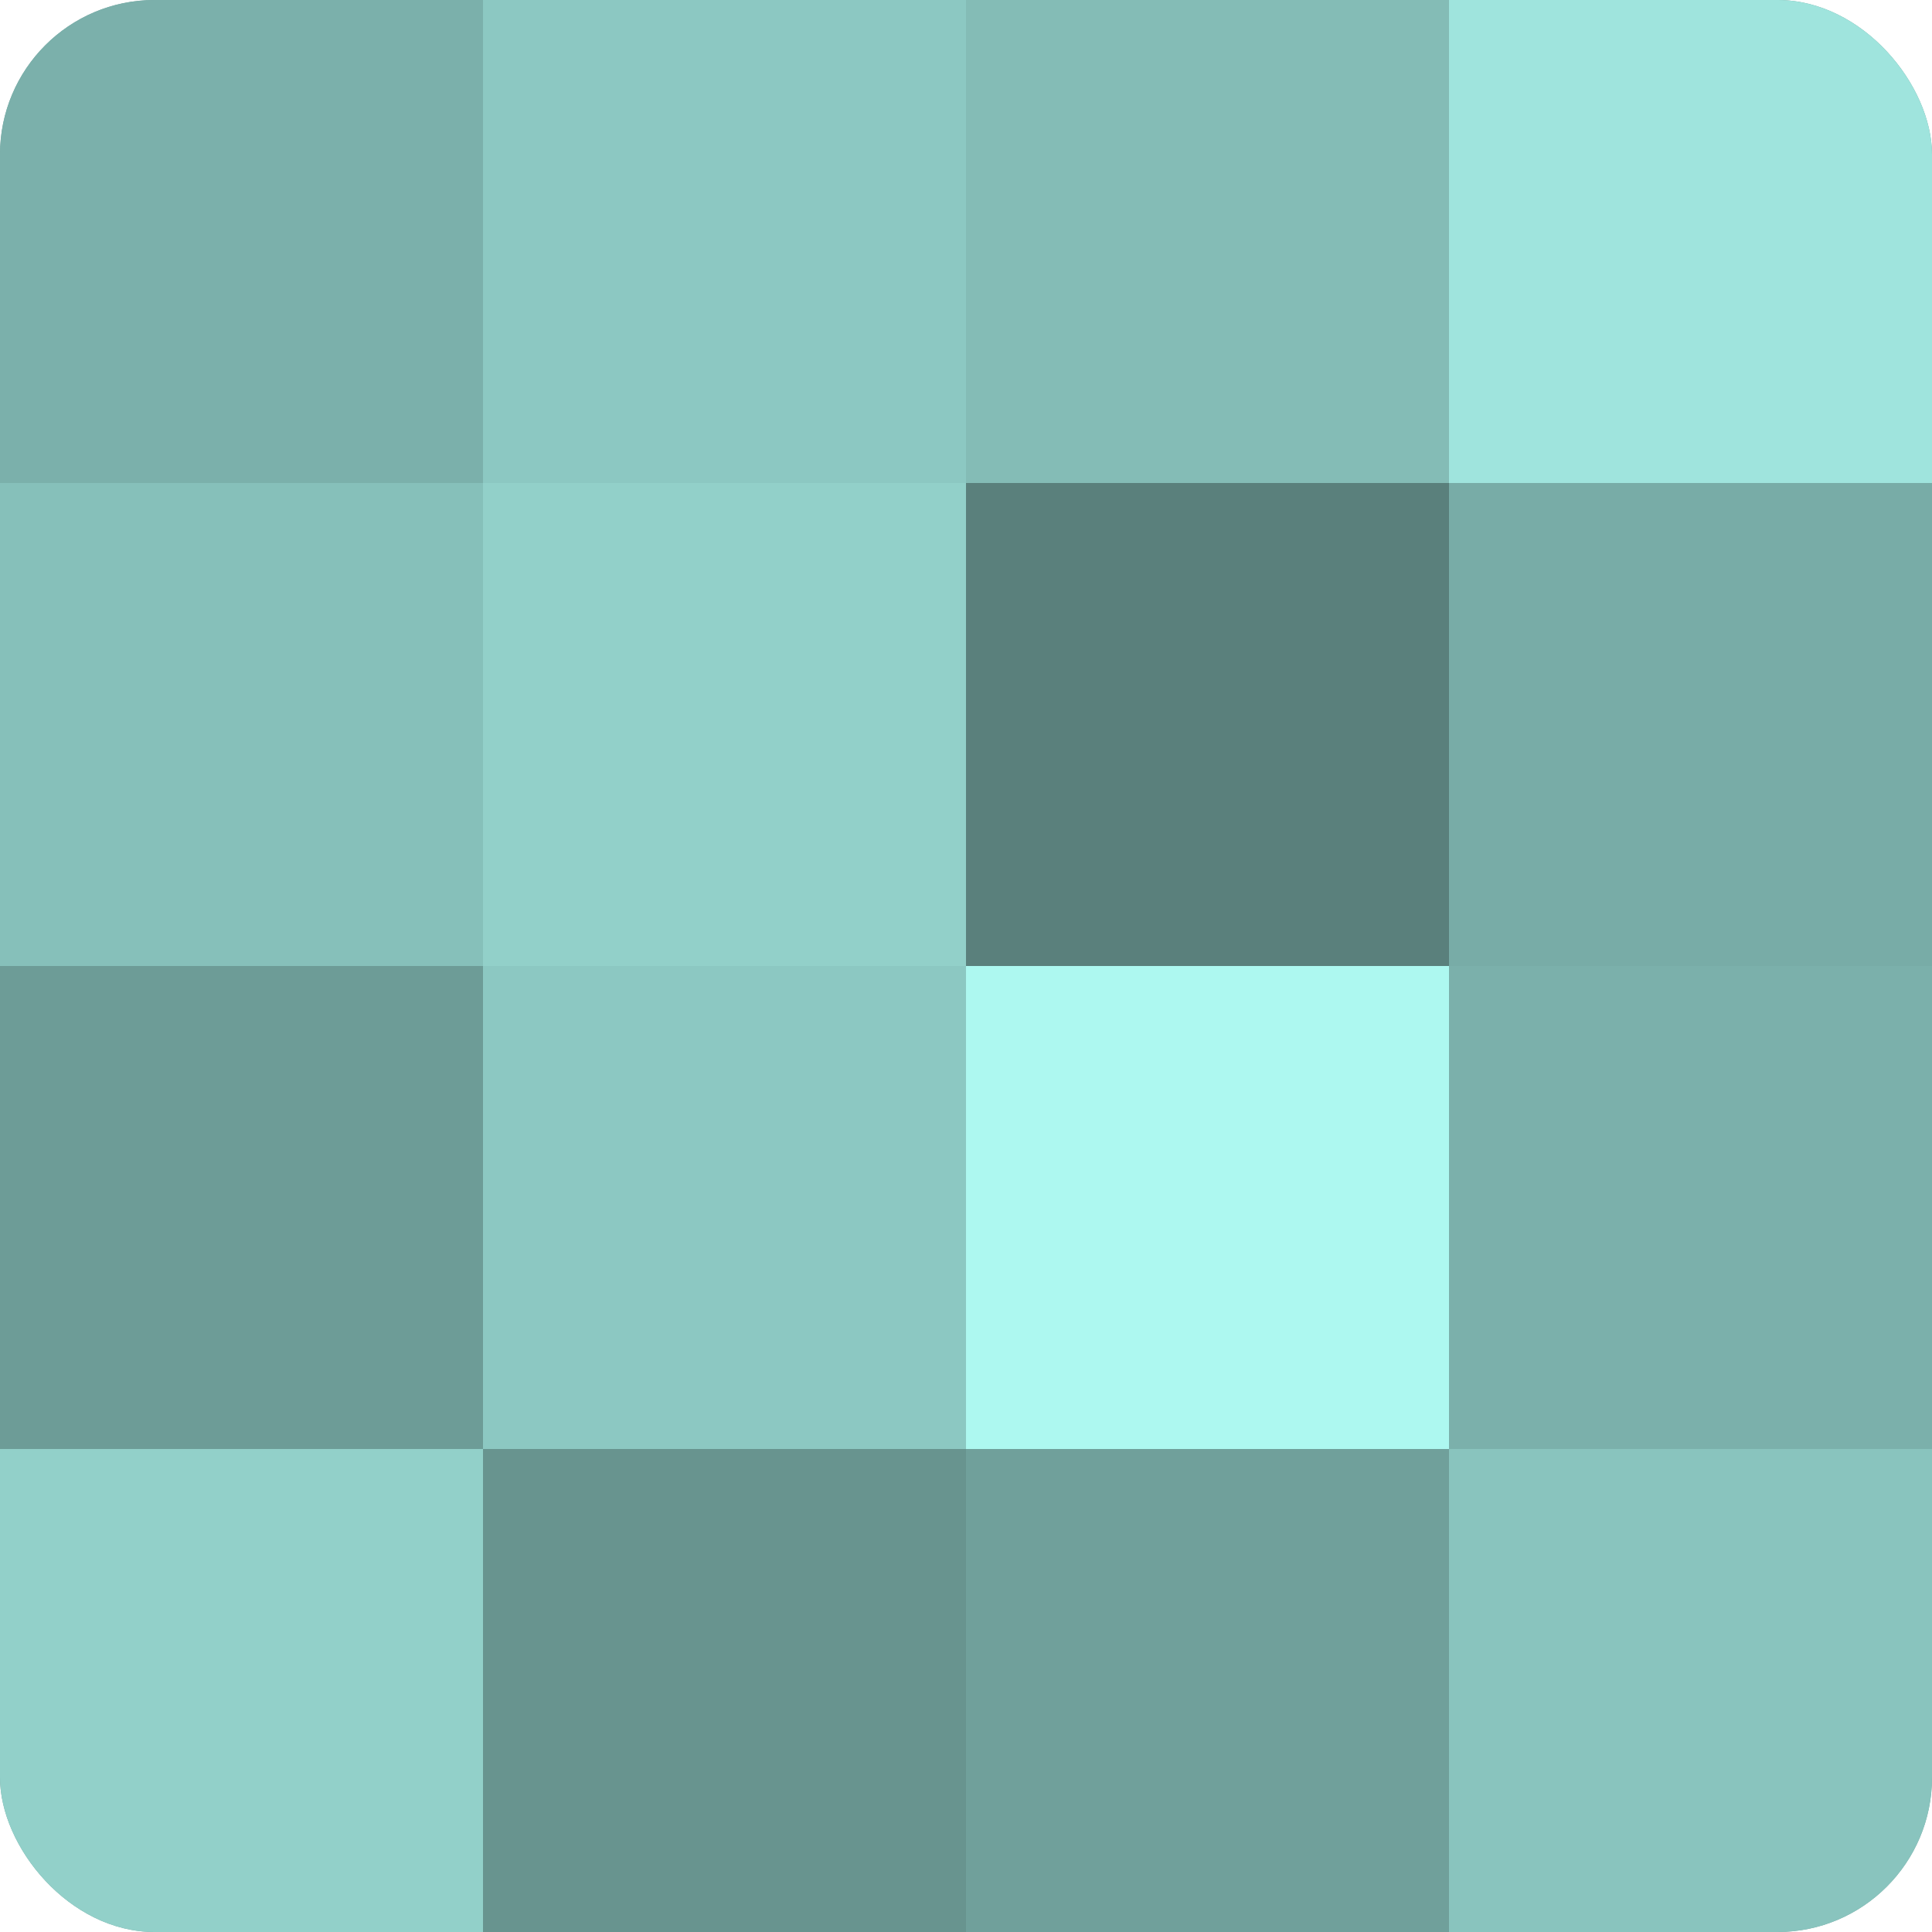 <?xml version="1.0" encoding="UTF-8"?>
<svg xmlns="http://www.w3.org/2000/svg" width="60" height="60" viewBox="0 0 100 100" preserveAspectRatio="xMidYMid meet"><defs><clipPath id="c" width="100" height="100"><rect width="100" height="100" rx="8" ry="8"/></clipPath></defs><g clip-path="url(#c)"><rect width="100" height="100" fill="#70a09b"/><rect width="25" height="25" fill="#7bb0ab"/><rect y="25" width="25" height="25" fill="#86c0ba"/><rect y="50" width="25" height="25" fill="#6d9c97"/><rect y="75" width="25" height="25" fill="#92d0c9"/><rect x="25" width="25" height="25" fill="#8cc8c2"/><rect x="25" y="25" width="25" height="25" fill="#92d0c9"/><rect x="25" y="50" width="25" height="25" fill="#8cc8c2"/><rect x="25" y="75" width="25" height="25" fill="#68948f"/><rect x="50" width="25" height="25" fill="#84bcb6"/><rect x="50" y="25" width="25" height="25" fill="#5a807c"/><rect x="50" y="50" width="25" height="25" fill="#adf8f0"/><rect x="50" y="75" width="25" height="25" fill="#70a09b"/><rect x="75" width="25" height="25" fill="#9fe4dd"/><rect x="75" y="25" width="25" height="25" fill="#78aca7"/><rect x="75" y="50" width="25" height="25" fill="#7bb0ab"/><rect x="75" y="75" width="25" height="25" fill="#89c4be"/></g></svg>
